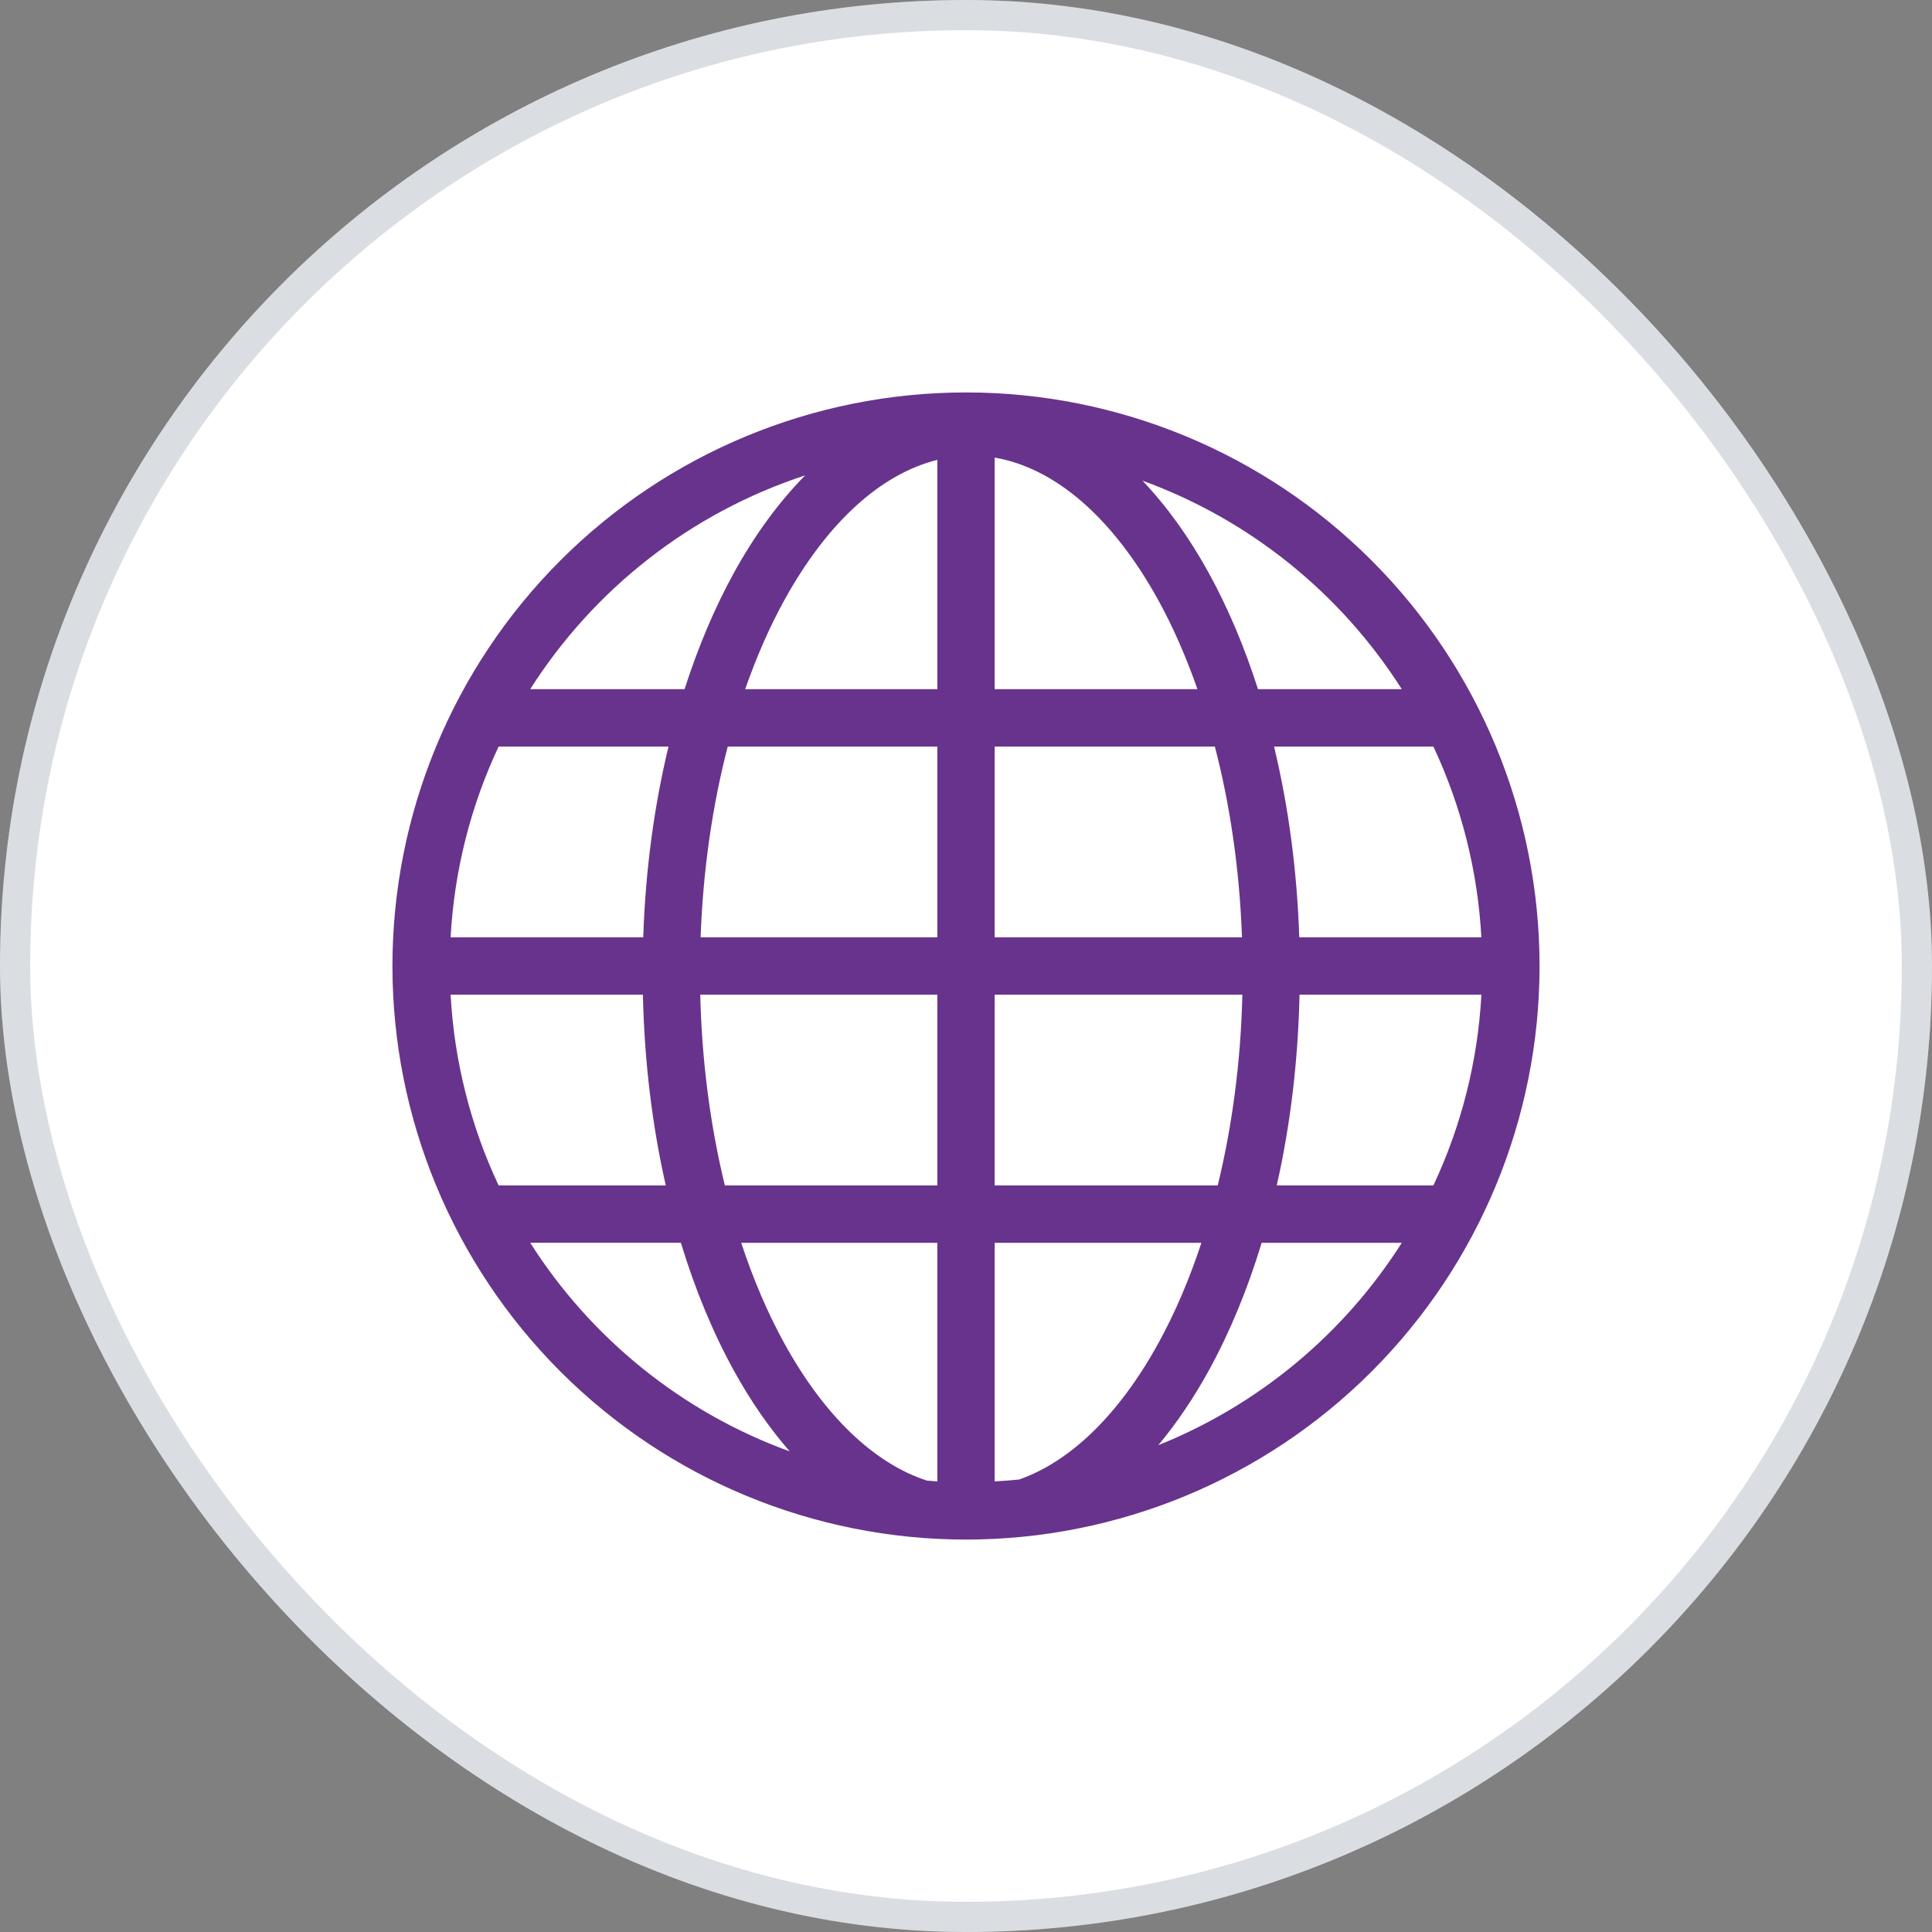 <svg width="64" height="64" viewBox="0 0 64 64" fill="none" xmlns="http://www.w3.org/2000/svg">
<rect x="0" y="0" width="64" height="64" fill="#808080" stroke="none"/>
<rect width="64" height="64" rx="32" fill="white"/>
<rect x="0.5" y="0.5" width="63" height="63" rx="31.5" stroke="#0D2247" stroke-opacity="0.15"/>
<g clip-path="url(#clip0_2834_14983)">
<path d="M31.98 13C26.944 13.005 22.117 15.009 18.558 18.572C14.999 22.135 13 26.964 13 32C13 37.039 15.002 41.872 18.565 45.435C22.128 48.998 26.961 51 32 51C37.039 51 41.872 48.998 45.435 45.435C48.998 41.872 51 37.039 51 32C51 26.961 48.998 22.128 45.435 18.565C41.872 15.002 37.039 13 32 13L31.98 13ZM32.95 15.159C34.952 15.5 36.865 17.149 38.372 19.885C38.858 20.767 39.291 21.758 39.667 22.83H32.95V15.159ZM31.05 15.234V22.83H24.685C25.06 21.758 25.494 20.767 25.98 19.885C27.398 17.31 29.177 15.698 31.05 15.234ZM26.672 15.748C25.789 16.642 24.997 17.732 24.315 18.969C23.677 20.128 23.128 21.426 22.677 22.83H17.564C19.667 19.522 22.874 16.99 26.672 15.748ZM37.848 15.924C41.419 17.221 44.43 19.674 46.436 22.83H41.673C41.223 21.426 40.675 20.128 40.036 18.969C39.399 17.812 38.663 16.784 37.848 15.924ZM16.518 24.731H22.145C21.672 26.692 21.382 28.819 21.308 31.05H14.927C15.046 28.861 15.585 26.715 16.517 24.731M24.107 24.731H31.05V31.05H23.209C23.29 28.795 23.606 26.66 24.107 24.731ZM32.95 24.731H40.244C40.746 26.66 41.062 28.795 41.142 31.05H32.95V24.731ZM42.205 24.731H47.483C48.415 26.715 48.954 28.861 49.072 31.05H43.04C42.966 28.819 42.677 26.692 42.205 24.731ZM14.927 32.95H21.297C21.346 35.175 21.608 37.303 22.055 39.269H16.517C15.585 37.285 15.046 35.139 14.927 32.95ZM23.197 32.95H31.05V39.269H24.012C23.539 37.331 23.25 35.198 23.197 32.95ZM32.95 32.95H41.155C41.102 35.198 40.812 37.331 40.339 39.269H32.95V32.95ZM43.049 32.95H49.073C48.955 35.139 48.415 37.285 47.483 39.269H42.294C42.739 37.302 43 35.175 43.049 32.95ZM17.564 41.169H22.555C23.027 42.722 23.619 44.149 24.315 45.412C24.862 46.404 25.481 47.3 26.16 48.079C22.585 46.783 19.572 44.328 17.564 41.169ZM24.553 41.17H31.05V49.073C30.933 49.067 30.817 49.055 30.701 49.046C28.957 48.476 27.31 46.911 25.98 44.496C25.437 43.51 24.957 42.392 24.553 41.17M32.95 41.17H39.798C39.395 42.392 38.914 43.511 38.372 44.496C37.069 46.862 35.463 48.413 33.758 49.012C33.489 49.039 33.22 49.059 32.95 49.073V41.17ZM41.794 41.17H46.436C44.515 44.194 41.694 46.538 38.37 47.874C38.979 47.144 39.538 46.318 40.036 45.413C40.732 44.149 41.324 42.722 41.794 41.17Z" fill="#68338C"/>
</g>
<defs>
<clipPath id="clip0_2834_14983">
<rect width="38" height="38" fill="white" transform="translate(13 13)"/>
</clipPath>
</defs>
</svg>
